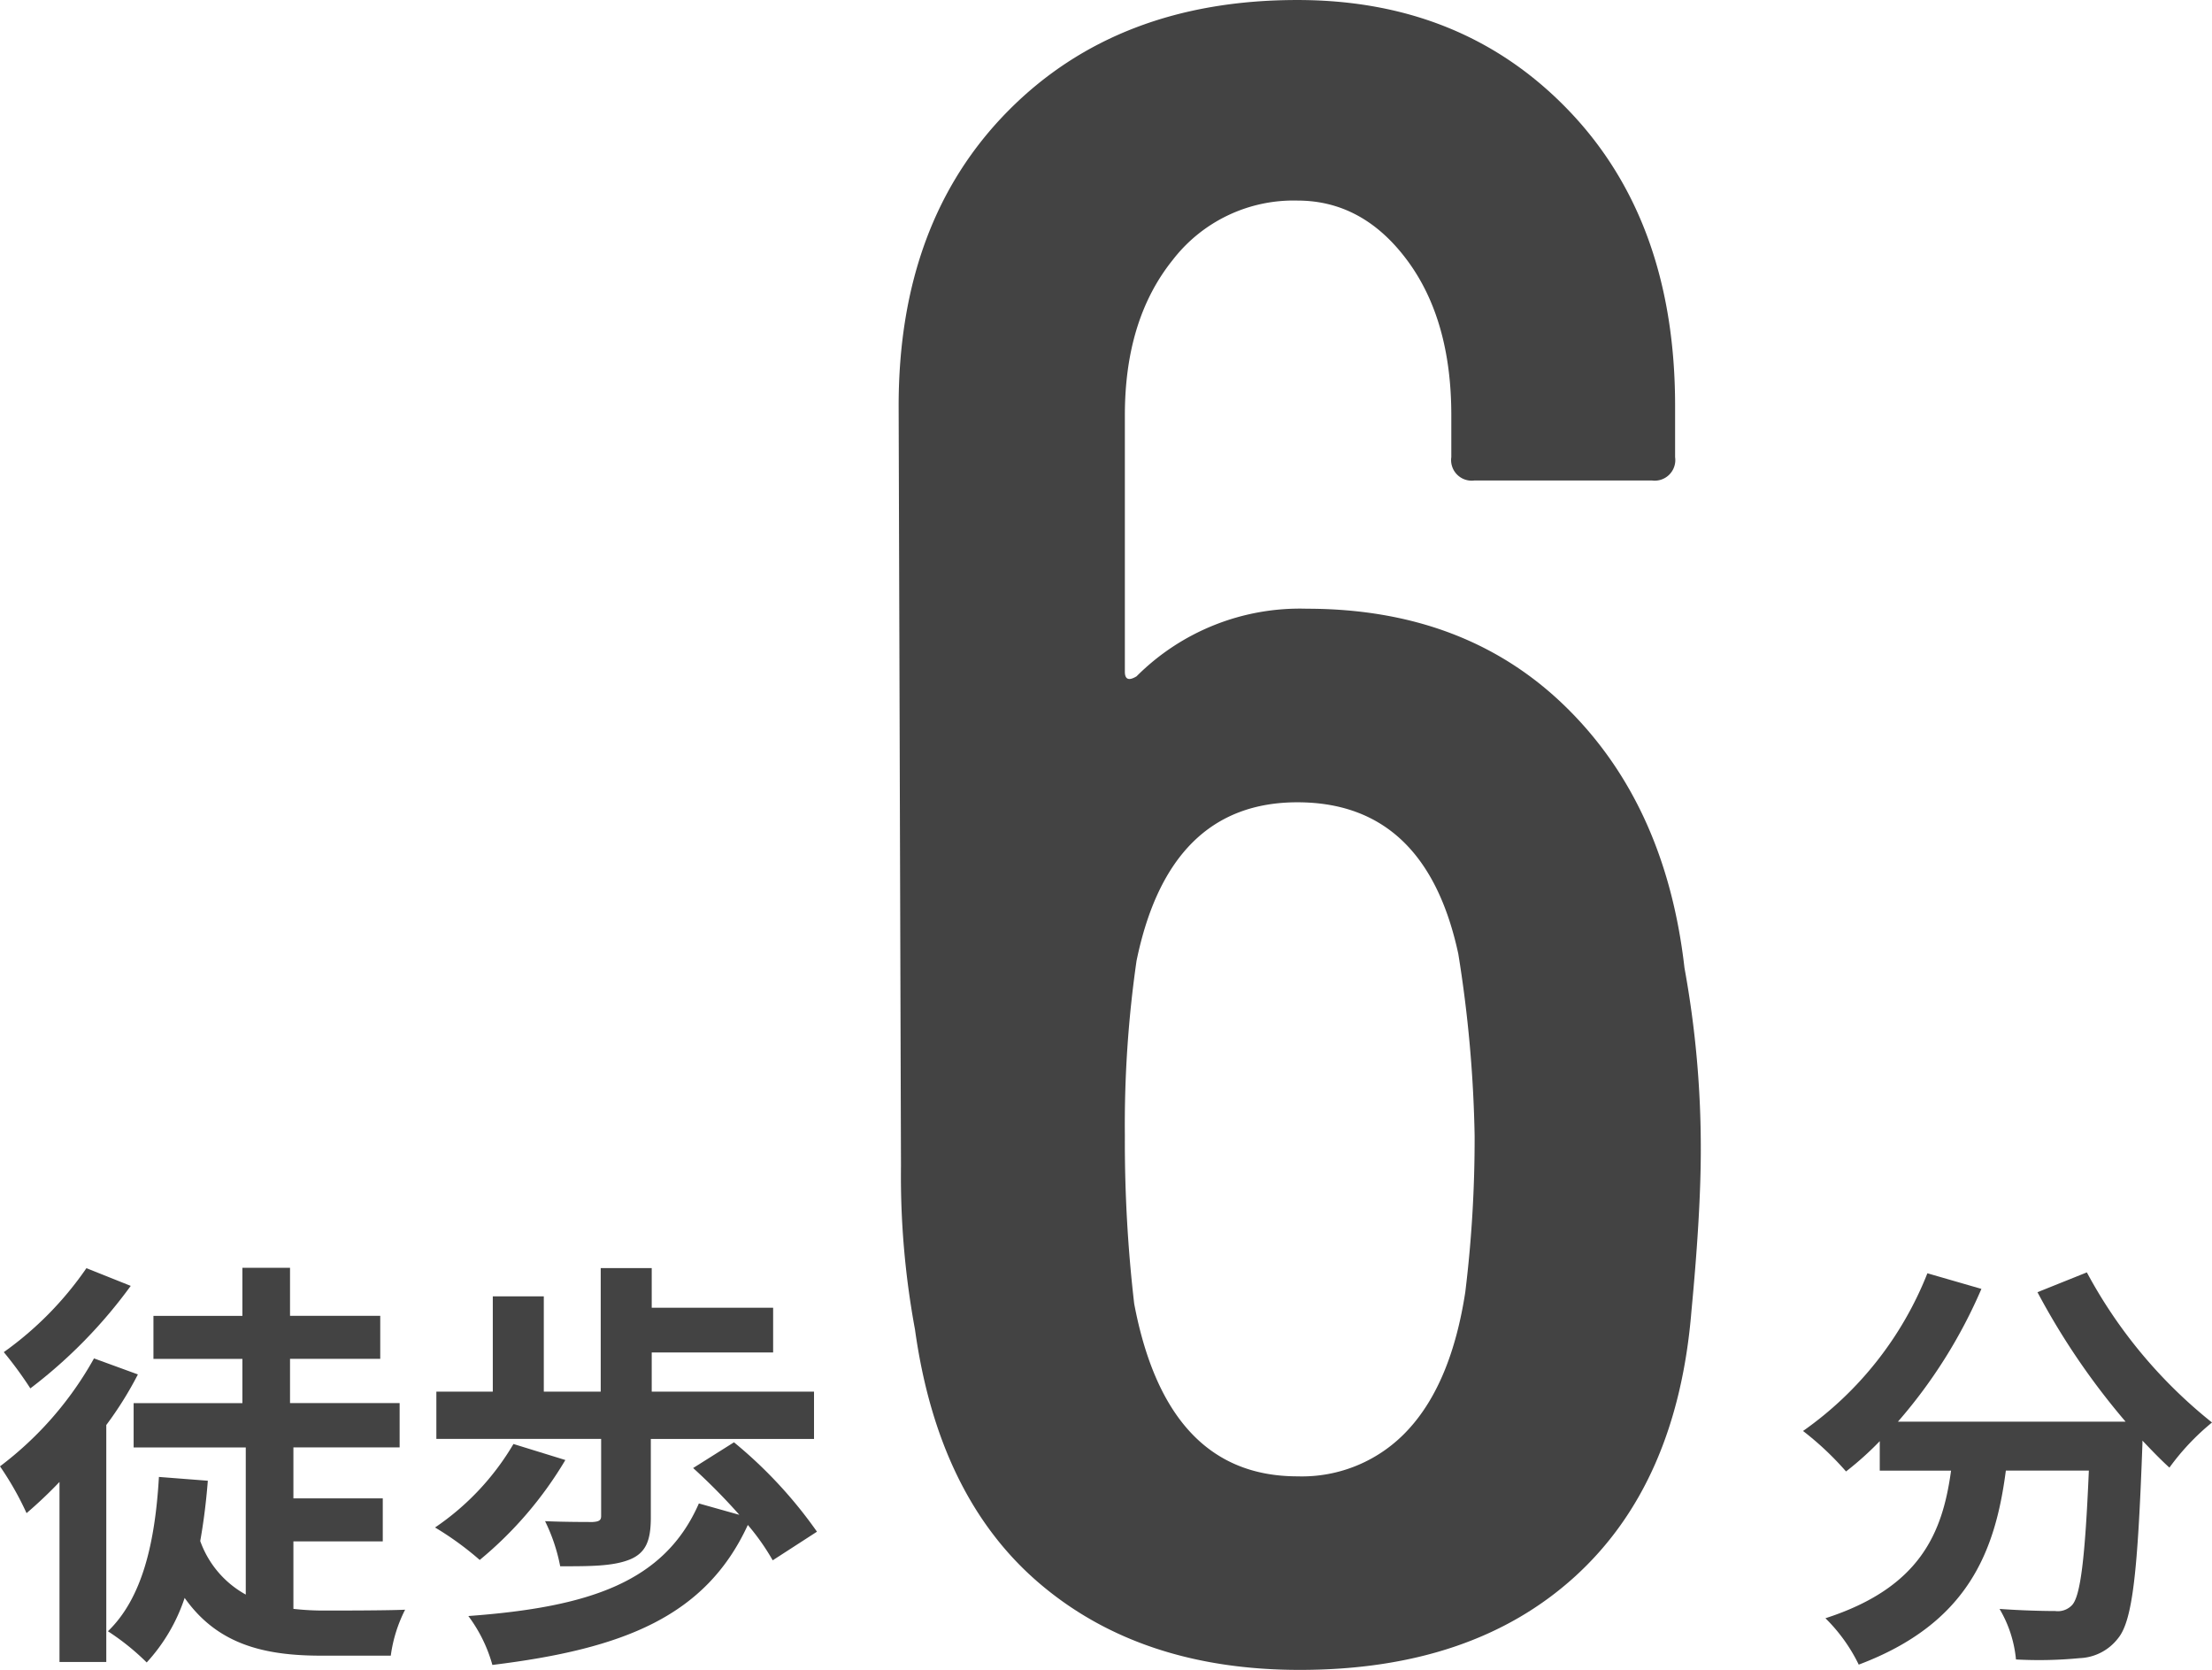 <svg xmlns="http://www.w3.org/2000/svg" width="167.912" height="126.732" viewBox="0 0 167.912 126.732">
  <g id="about_txt12" transform="translate(19154.424 18360.316)">
    <path id="パス_2184" data-name="パス 2184" d="M30.444-51.861a76.057,76.057,0,0,1,1.239,13.806q0,4.779-.708,12.213-1.062,13.1-8.85,20.178T1.239,1.416Q-10.8,1.416-18.5-5.133t-9.469-19.293a63.8,63.8,0,0,1-1.062-12.39l-.177-57.7q0-13.983,8.319-22.391t21.948-8.408q12.567,0,20.62,8.408t8.053,22.391v3.894a1.564,1.564,0,0,1-1.77,1.77H14.514a1.564,1.564,0,0,1-1.77-1.77V-93.81q0-7.257-3.363-11.771t-8.319-4.513a11.575,11.575,0,0,0-9.47,4.513q-3.628,4.514-3.628,11.771v19.47q0,.885.885.354A17.519,17.519,0,0,1,1.77-79.119q12.036,0,19.647,7.434T30.444-51.861Zm-16.638,24.6a95.623,95.623,0,0,0,.708-11.859,96.971,96.971,0,0,0-1.239-13.806Q10.8-64.428,1.062-64.428T-11.151-52.392a87.1,87.1,0,0,0-.885,13.275,106.29,106.29,0,0,0,.708,12.744q2.478,13.1,12.39,13.1a10.939,10.939,0,0,0,8.407-3.54Q12.744-20.355,13.806-27.258Z" transform="translate(-19057 -18235)" fill="#434343"/>
    <path id="パス_2183" data-name="パス 2183" d="M-24.864-27.072A25.691,25.691,0,0,1-31.136-20.7a28.937,28.937,0,0,1,2.016,2.752A37.372,37.372,0,0,0-21.5-25.728Zm.576,6.848a26.27,26.27,0,0,1-7.136,8.192A23.357,23.357,0,0,1-29.408-8.48a34,34,0,0,0,2.5-2.368V2.816h3.552V-15.168a27.273,27.273,0,0,0,2.4-3.84ZM-9.152-6.336h6.784V-9.6H-9.152v-3.872h8.064v-3.36h-8.32v-3.36H-2.56v-3.264H-9.408V-27.1h-3.616v3.648h-6.752v3.264h6.752v3.36H-21.28v3.36h8.512V-2.3a7.524,7.524,0,0,1-3.456-4.064c.256-1.44.448-2.944.576-4.576l-3.712-.288c-.288,4.96-1.248,9.184-3.872,11.712a18.326,18.326,0,0,1,2.944,2.368,13.5,13.5,0,0,0,2.88-4.9C-14.944,1.44-11.456,2.336-7.04,2.336h5.28A10.82,10.82,0,0,1-.672-1.152c-1.376.064-5.024.064-6.048.064a20.284,20.284,0,0,1-2.432-.128Zm23.36-1.92c0,.32-.16.416-.64.448-.448,0-2.208,0-3.616-.064A13.5,13.5,0,0,1,11.1-4.448c2.3,0,4,0,5.28-.512,1.248-.512,1.6-1.472,1.6-3.2v-5.952H30.368V-17.7H18.048v-2.976h9.216v-3.392H18.048v-3.008H14.176V-17.7H9.856v-7.232H5.984V-17.7H1.7v3.584H14.208ZM7.552-13.728A19.75,19.75,0,0,1,1.6-7.392,23.541,23.541,0,0,1,4.992-4.928a29.043,29.043,0,0,0,6.5-7.584Zm23.04,6.656a34.061,34.061,0,0,0-6.3-6.784l-3.1,1.952A46.221,46.221,0,0,1,24.7-8.352l-3.072-.864C19.008-3.232,13.28-1.344,4.128-.672A11.168,11.168,0,0,1,5.952,3.04C15.9,1.824,22.144-.64,25.344-7.584A17.549,17.549,0,0,1,27.232-4.9Z" transform="translate(-19123 -18237)" fill="#434343"/>
    <path id="パス_2185" data-name="パス 2185" d="M2.24-25.248a54.342,54.342,0,0,0,6.688,9.824H-8.352A38.379,38.379,0,0,0-2.016-25.5l-4.1-1.184a26.532,26.532,0,0,1-9.44,11.968,22.885,22.885,0,0,1,3.264,3.072,24.11,24.11,0,0,0,2.56-2.3v2.24H-4.32c-.64,4.672-2.3,8.864-9.536,11.2a12.749,12.749,0,0,1,2.528,3.52C-3.04-.1-.96-5.568-.16-11.712h6.3C5.856-5.024,5.5-2.176,4.864-1.5a1.484,1.484,0,0,1-1.28.448c-.8,0-2.464-.032-4.224-.16A9.2,9.2,0,0,1,.608,2.624a32.013,32.013,0,0,0,4.832-.1,3.862,3.862,0,0,0,2.912-1.5C9.472-.32,9.856-4.1,10.208-13.76v-.224c.7.736,1.376,1.44,2.048,2.048a18.228,18.228,0,0,1,3.232-3.424,36.845,36.845,0,0,1-9.5-11.392Z" transform="translate(-19002 -18237)" fill="#434343"/>
  </g>
</svg>
